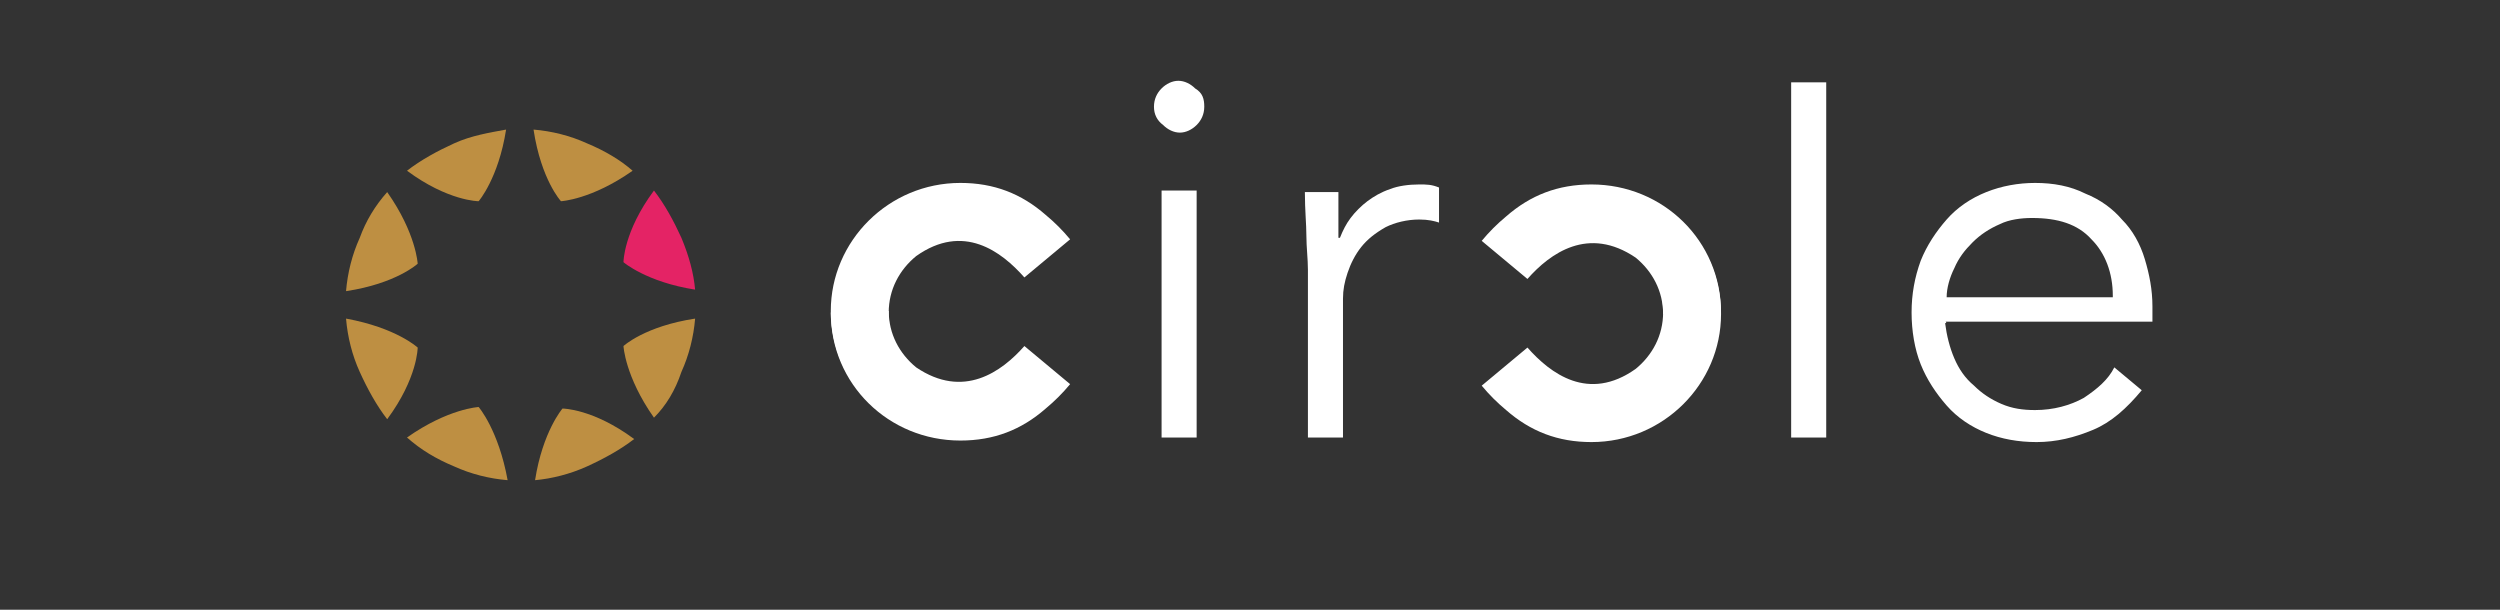 <?xml version="1.0" encoding="utf-8"?>
<!-- Generator: Adobe Illustrator 25.4.1, SVG Export Plug-In . SVG Version: 6.00 Build 0)  -->
<svg version="1.1" id="Calque_1" xmlns="http://www.w3.org/2000/svg" xmlns:xlink="http://www.w3.org/1999/xlink" x="0px" y="0px"
	 viewBox="0 0 164 40" style="enable-background:new 0 0 164 40;" xml:space="preserve">
<rect x="0" y="0" width="164" height="40" fill="#333333" stroke="none"/>
<style type="text/css">
	.st0{fill:#BE8F42;}
	.st1{fill:#E42365;}
	.st2{fill:#FFFFFF;}
</style>
<path class="st0" d="M29.8,9.4c-1.1,0.5-2.2,1.1-3.1,1.8c2.7,2,4.7,2,4.7,2s1.3-1.5,1.8-4.7C32.1,8.7,30.9,8.9,29.8,9.4z"/>
<path class="st0" d="M38.5,30.6c1.1-0.5,2.2-1.1,3.1-1.8c-2.7-2-4.7-2-4.7-2s-1.3,1.5-1.8,4.7C36.2,31.4,37.4,31.1,38.5,30.6z"/>
<path class="st0" d="M23.6,15.6c-0.5,1.1-0.8,2.3-0.9,3.5c3.3-0.5,4.7-1.8,4.7-1.8s-0.1-2-2-4.7C24.6,13.5,24,14.5,23.6,15.6z"/>
<path class="st0" d="M44.7,24.4c0.5-1.1,0.8-2.3,0.9-3.5c-3.3,0.5-4.7,1.8-4.7,1.8s0.1,2,2,4.7C43.7,26.6,44.3,25.6,44.7,24.4z"/>
<path class="st0" d="M23.6,24.4c0.5,1.1,1.1,2.2,1.8,3.1c2-2.7,2-4.7,2-4.7s-1.4-1.3-4.7-1.9C22.8,22.1,23.1,23.3,23.6,24.4z"/>
<path class="st1" d="M44.7,15.6c-0.5-1.1-1.1-2.2-1.8-3.1c-2,2.7-2,4.7-2,4.7s1.5,1.3,4.7,1.8C45.5,17.9,45.2,16.8,44.7,15.6z"/>
<path class="st0" d="M29.8,30.6c1.1,0.5,2.3,0.8,3.5,0.9c-0.6-3.3-1.9-4.8-1.9-4.8s-2,0.1-4.7,2C27.6,29.5,28.6,30.1,29.8,30.6z"/>
<path class="st0" d="M38.5,9.4c-1.1-0.5-2.3-0.8-3.5-0.9c0.5,3.3,1.8,4.7,1.8,4.7s2-0.1,4.7-2C40.7,10.5,39.7,9.9,38.5,9.4z"/>
<g>
	<path class="st2" d="M79,7c0,0.5-0.2,0.9-0.5,1.2c-0.3,0.3-0.7,0.5-1.1,0.5s-0.8-0.2-1.1-0.5c-0.4-0.3-0.6-0.7-0.6-1.2
		s0.2-0.9,0.5-1.2c0.3-0.3,0.7-0.5,1.1-0.5s0.8,0.2,1.1,0.5C78.9,6.1,79,6.5,79,7z M78.5,28.7h-2.3V12.5h2.3V28.7z"/>
	<path class="st2" d="M119.8,28.7h-2.3V5.4h2.3V28.7z"/>
	<path class="st2" d="M127.6,21.2c0.1,0.8,0.3,1.6,0.6,2.3c0.3,0.7,0.7,1.3,1.3,1.8c0.5,0.5,1.1,0.9,1.8,1.2
		c0.7,0.3,1.4,0.4,2.2,0.4c1.2,0,2.3-0.3,3.2-0.8c0.9-0.6,1.6-1.2,2-2l1.8,1.5c-1,1.2-2,2.1-3.2,2.6s-2.4,0.8-3.7,0.8
		c-1.2,0-2.3-0.2-3.3-0.6s-1.9-1-2.6-1.8s-1.3-1.7-1.7-2.7s-0.6-2.2-0.6-3.4c0-1.2,0.2-2.3,0.6-3.4c0.4-1,1-1.9,1.7-2.7
		c0.7-0.8,1.6-1.4,2.6-1.8c1-0.4,2.1-0.6,3.2-0.6c1.2,0,2.3,0.2,3.3,0.7c1,0.4,1.8,1,2.4,1.7c0.7,0.7,1.2,1.6,1.5,2.6s0.5,2,0.5,3.1
		v1h-13.6C127.7,21.1,127.7,21.2,127.6,21.2z M138.6,19.4c0-1.5-0.5-2.8-1.4-3.7c-0.9-1-2.2-1.4-3.9-1.4c-0.7,0-1.5,0.1-2.1,0.4
		c-0.7,0.3-1.3,0.7-1.8,1.2s-0.9,1-1.2,1.7c-0.3,0.6-0.5,1.3-0.5,1.9h10.9V19.4z"/>
	<path class="st2" d="M93.1,12.1c-0.7,0-1.4,0.1-1.9,0.3c-0.6,0.2-1.1,0.5-1.5,0.8s-0.8,0.7-1.1,1.1c-0.3,0.4-0.5,0.8-0.7,1.3h-0.1
		v-3h-2.2c0,1.2,0.1,2.1,0.1,2.9c0,0.7,0.1,1.5,0.1,2.2v11h2.3v-9.1c0-0.6,0.1-1.1,0.3-1.7s0.5-1.2,0.9-1.7s0.9-0.9,1.6-1.3
		c0.6-0.3,1.4-0.5,2.2-0.5c0.6,0,1,0.1,1.3,0.2v-2.3C93.9,12.1,93.6,12.1,93.1,12.1z"/>
	<path class="st2" d="M58.3,20.5L58.3,20.5L58.3,20.5c0-1.5,0.7-2.8,1.8-3.7c3.1-2.2,5.6-0.3,7.1,1.4l3-2.5c-0.5-0.6-1-1.1-1.6-1.6
		C67,12.7,65.2,12,63,12c-4.7,0-8.5,3.8-8.5,8.4l0,0l0,0c0,4.7,3.8,8.4,8.5,8.4c0.7,0,1.4-0.1,2-0.2C61.2,27.9,58.3,24.6,58.3,20.5z
		"/>
	<g>
		<g>
			<g>
				<g>
					<g>
						<g>
							<path id="SVGID_00000127004397852280361540000008058684490557630089_" class="st2" d="M54.5,20.5c0,4.7,3.8,8.4,8.5,8.4
								c2.2,0,4-0.7,5.6-2.1c0.6-0.5,1.1-1,1.6-1.6l-3-2.5c-1.5,1.7-4,3.5-7.1,1.4c-1.1-0.9-1.8-2.2-1.8-3.7L54.5,20.5L54.5,20.5z"
								/>
						</g>
					</g>
				</g>
			</g>
		</g>
	</g>
	<path class="st2" d="M109.1,20.5L109.1,20.5L109.1,20.5c0,1.5-0.7,2.8-1.8,3.7c-3.1,2.2-5.6,0.3-7.1-1.4l-3,2.5
		c0.5,0.6,1,1.1,1.6,1.6c1.6,1.4,3.4,2.1,5.6,2.1c4.7,0,8.5-3.8,8.5-8.4l0,0l0,0c0-4.7-3.8-8.4-8.5-8.4c-0.7,0-1.4,0.1-2,0.2
		C106.2,13.1,109.1,16.5,109.1,20.5z"/>
	<g>
		<g>
			<g>
				<g>
					<g>
						<g>
							<path id="SVGID_00000049180065775429362670000010827032880821559989_" class="st2" d="M112.9,20.5c0-4.7-3.8-8.4-8.5-8.4
								c-2.2,0-4,0.7-5.6,2.1c-0.6,0.5-1.1,1-1.6,1.6l3,2.5c1.5-1.7,4-3.5,7.1-1.4c1.1,0.9,1.8,2.2,1.8,3.7L112.9,20.5L112.9,20.5z"
								/>
						</g>
					</g>
				</g>
			</g>
		</g>
	</g>
</g>
</svg>
